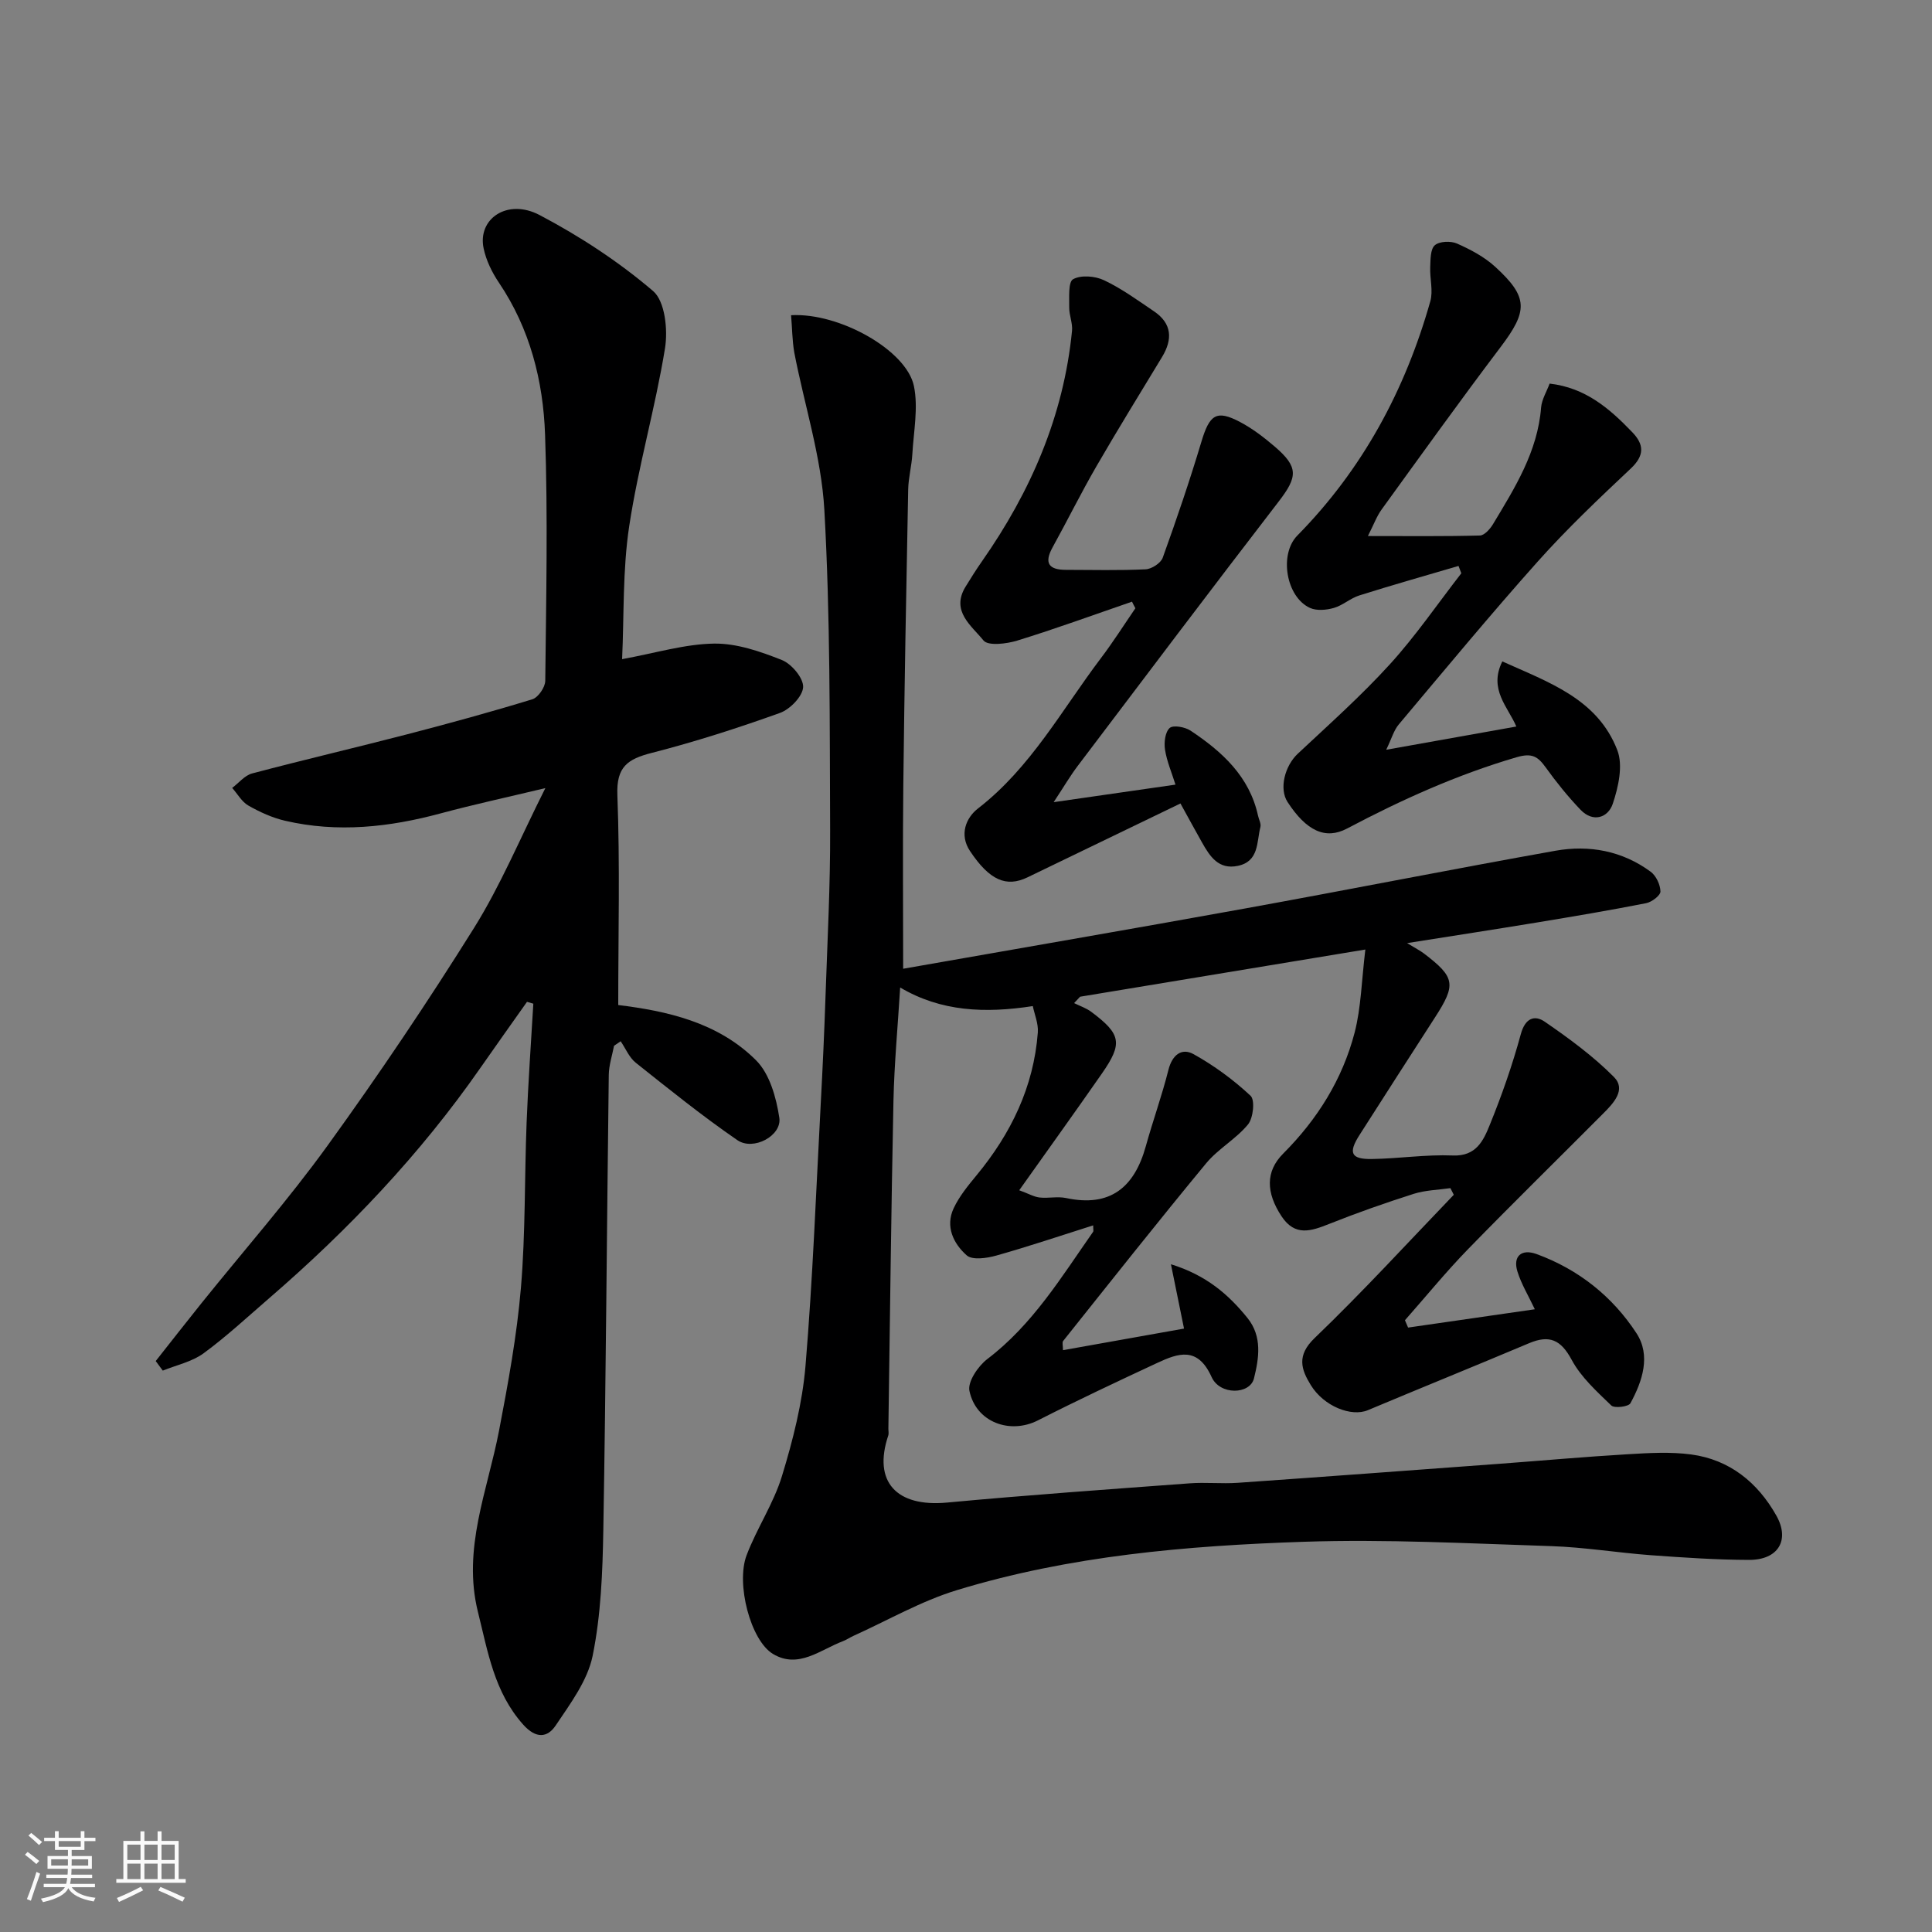<svg enable-background="new 0 0 400 400" viewBox="0 0 400 400" xmlns="http://www.w3.org/2000/svg"><rect x="0" y="0" width="400" height="400" fill="#808080" stroke="none"/><path d="m5.17 384 .55-.58c.85.61 1.65 1.24 2.4 1.87l-.59.64c-.83-.73-1.62-1.38-2.36-1.93m1.22 9.53-.82-.34c.71-1.76 1.37-3.64 1.98-5.63.24.13.5.25.76.36-.6 1.67-1.24 3.54-1.92 5.61m-.5-13.5.57-.54c.56.44 1.31 1.06 2.26 1.87l-.64.64c-.68-.66-1.41-1.32-2.19-1.97m3.25.46h2.24v-1.36h.77v1.36h4.57v-1.36h.76v1.36h2.28v.69h-2.28v1.84h-2.64v1.26h4.18v2.64h-4.21c0 .45-.02.86-.05 1.21h4.32v.69h-4.38c-.04.34-.1.75-.19 1.22h5.15v.69h-4.82c.87 1.19 2.51 1.92 4.93 2.19-.17.31-.3.57-.37.76-2.77-.49-4.52-1.41-5.26-2.76-.56 1.26-2.3 2.23-5.24 2.9-.12-.24-.26-.48-.43-.72 2.73-.55 4.38-1.34 4.96-2.38h-4.38v-.69h4.65c.1-.38.17-.79.21-1.22h-4.32v-.69h4.4c.03-.34.05-.75.05-1.21h-4.2v-2.64h4.23v-1.26h-2.69v-1.84h-2.24zm1.46 4.46v1.29h3.45c.01-.4.02-.57.01-.53v-.32-.45h-3.46zm1.55-2.59h4.57v-1.19h-4.57zm6.11 2.59h-3.42v.77c-.01.19-.01.37-.02.53h3.44z" fill="#fafafa"/><path d="m32.63 379.16h.82v1.98h3.54v7.89h1.46v.78h-14.37v-.78h1.46v-7.89h3.54v-1.98h.82v1.98h2.73zm-3.49 11.48.5.73c-1.61.82-3.28 1.63-5 2.41-.13-.27-.28-.55-.44-.82 1.75-.72 3.4-1.49 4.94-2.32m-2.78-5.55h2.73v-3.18h-2.73zm0 3.95h2.73v-3.2h-2.73zm3.54-3.95h2.73v-3.18h-2.73zm0 3.95h2.73v-3.2h-2.73zm7.89 4.68c-1.84-.92-3.51-1.7-5.02-2.32l.45-.73c1.89.8 3.57 1.55 5.04 2.23zm-1.62-11.81h-2.73v3.18h2.73zm-2.73 7.13h2.73v-3.2h-2.73z" fill="#fafafa"/><g fill="#000001"><path d="m163.78 65.26c10.03-.56 23.92 7.27 25.44 14.68.92 4.49-.06 9.39-.33 14.09-.14 2.44-.81 4.87-.86 7.31-.4 20.43-.78 40.86-1.01 61.3-.14 12.59-.03 25.18-.03 37.93 23.23-4.09 47.17-8.2 71.07-12.53 21.34-3.87 42.61-8.09 63.96-11.9 7.01-1.25 13.85.01 19.73 4.34 1.13.83 2 2.69 2.03 4.09.01.82-1.79 2.19-2.95 2.42-7.51 1.48-15.06 2.75-22.62 4-8.57 1.41-17.15 2.73-26.88 4.27 1.89 1.16 2.73 1.58 3.47 2.14 6.5 4.95 6.72 6.42 2.26 13.31-5.23 8.07-10.4 16.18-15.59 24.28-2.37 3.7-1.78 5.04 2.56 4.97 5.59-.08 11.2-.96 16.77-.73 4.84.2 6.33-3.11 7.62-6.28 2.5-6.14 4.71-12.45 6.45-18.85.9-3.31 2.84-4.02 4.95-2.57 5.03 3.46 10.03 7.12 14.31 11.43 2.62 2.63-.08 5.46-2.21 7.59-9.34 9.38-18.79 18.64-28.02 28.12-4.55 4.68-8.69 9.77-13.02 14.67.22.51.43 1.01.65 1.52 8.67-1.25 17.34-2.5 26.24-3.79-1.35-2.85-2.8-5.23-3.6-7.81-.98-3.15.81-4.77 3.96-3.62 8.68 3.17 15.72 8.78 20.69 16.4 3 4.6 1.24 9.91-1.26 14.49-.39.72-3.31 1.08-3.96.46-3-2.9-6.27-5.85-8.2-9.45-2.24-4.17-4.61-5.22-8.83-3.44-11.09 4.68-22.26 9.2-33.36 13.86-3.42 1.44-9.11-.77-11.83-5.2-2-3.25-2.96-6.12.79-9.72 9.94-9.54 19.26-19.73 28.82-29.67-.23-.46-.46-.92-.7-1.38-2.54.37-5.18.42-7.59 1.18-5.89 1.88-11.74 3.93-17.48 6.22-3.75 1.49-7.09 2.67-9.89-1.57-3.23-4.89-3.34-9.29.33-12.97 7.1-7.11 12.28-15.39 14.8-25.06 1.34-5.17 1.43-10.66 2.22-17.2-20.44 3.38-39.75 6.58-59.06 9.77-.41.44-.83.88-1.24 1.32 1.2.6 2.52 1.03 3.57 1.82 6.18 4.62 6.53 6.52 2.19 12.76-5.48 7.87-11.08 15.66-17.12 24.17 1.99.73 3.07 1.37 4.21 1.5 1.81.2 3.73-.26 5.48.11 9.15 1.96 14.15-2.21 16.51-10.7 1.47-5.3 3.35-10.5 4.69-15.83.78-3.11 2.75-4.63 5.22-3.25 4.24 2.36 8.25 5.3 11.79 8.61.94.88.56 4.6-.53 5.93-2.48 3.02-6.18 5.04-8.67 8.05-10.03 12.13-19.79 24.48-29.61 36.79-.24.3-.03.96-.03 1.9 8.49-1.52 16.9-3.02 25.06-4.47-.9-4.4-1.74-8.52-2.71-13.32 7.31 2.26 11.91 6.25 15.85 11.13 3.1 3.85 2.37 8.35 1.34 12.51-.84 3.36-7.06 3.51-8.77-.29-2.87-6.37-6.87-4.97-11.28-2.91-8.27 3.85-16.54 7.74-24.67 11.88-5.77 2.94-12.82.42-14.19-6.1-.4-1.9 1.8-5.14 3.7-6.59 9.37-7.12 15.33-16.96 21.9-26.34.13-.18.02-.53.02-1.34-6.79 2.15-13.37 4.37-20.05 6.25-1.95.55-4.96.99-6.13-.04-2.73-2.41-4.49-5.96-2.7-9.76 1.16-2.47 2.97-4.68 4.73-6.81 7.13-8.63 11.84-18.31 12.69-29.58.14-1.82-.68-3.72-1.04-5.46-9.9 1.53-19.01 1.15-27.46-3.85-.49 8.04-1.22 15.75-1.39 23.48-.47 22.6-.72 45.2-1.05 67.8-.01.5.12 1.04-.03 1.49-3.2 9.55 1.68 14.85 12.18 13.87 16.71-1.56 33.46-2.74 50.2-3.98 3.32-.25 6.68.12 9.99-.11 18.07-1.26 36.14-2.61 54.21-3.94 8.87-.66 17.73-1.46 26.6-1.98 4.34-.26 8.78-.52 13.06.05 7.96 1.07 13.77 5.8 17.63 12.65 2.88 5.12.36 9.2-5.66 9.18-6.77-.02-13.54-.48-20.3-.97-6.88-.51-13.73-1.65-20.61-1.88-17.09-.55-34.22-1.47-51.29-.9-24.24.81-48.46 2.89-71.82 10.02-7.4 2.26-14.27 6.24-21.38 9.45-.75.34-1.43.82-2.19 1.11-4.69 1.77-9.23 5.81-14.5 2.63-4.62-2.79-7.68-14.51-5.45-20.41 2.12-5.6 5.6-10.73 7.33-16.42 2.27-7.42 4.22-15.11 4.87-22.8 1.51-18.09 2.19-36.26 3.16-54.39.4-7.43.74-14.87.99-22.3.39-11.43 1-22.87.95-34.3-.1-22.1.04-44.23-1.2-66.28-.62-10.94-4.14-21.7-6.23-32.57-.43-2.55-.43-5.13-.66-7.69z"/><path d="m128.8 136.47c6.96-1.27 12.99-3.13 19.04-3.22 4.69-.07 9.58 1.63 14.04 3.4 2.01.8 4.48 3.74 4.4 5.6-.09 1.91-2.71 4.61-4.81 5.36-8.72 3.13-17.57 5.97-26.54 8.27-4.98 1.27-7.34 2.87-7.11 8.73.55 14.41.18 28.85.18 43.47 9.92 1.22 20.61 3.51 28.55 11.46 2.81 2.81 4.17 7.72 4.8 11.88.56 3.72-5.37 6.91-8.68 4.64-7.26-4.99-14.14-10.54-21.04-16.03-1.36-1.08-2.1-2.95-3.13-4.45-.46.31-.92.63-1.37.94-.38 2-1.06 4-1.09 6.01-.4 31.43-.59 62.85-1.13 94.28-.15 8.7-.49 17.54-2.21 26.01-1.05 5.13-4.61 9.89-7.65 14.42-1.71 2.55-4.07 2.8-6.74-.19-6-6.73-7.3-15.08-9.35-23.28-3.28-13.13 1.99-25.17 4.37-37.61 1.87-9.77 3.68-19.61 4.52-29.51.96-11.38.73-22.85 1.18-34.28.32-8.2.91-16.38 1.39-24.57-.44-.13-.87-.26-1.31-.38-3.23 4.57-6.48 9.13-9.68 13.72-12.43 17.85-27.29 33.47-43.71 47.65-4.48 3.87-8.83 7.92-13.59 11.41-2.4 1.75-5.6 2.42-8.43 3.57-.49-.66-.98-1.32-1.46-1.98 3.16-4 6.3-8.03 9.49-12 8.73-10.86 17.96-21.36 26.11-32.64 10.6-14.66 20.72-29.7 30.31-45.04 5.49-8.79 9.51-18.5 14.76-28.94-8.02 1.92-14.87 3.4-21.63 5.22-10.66 2.88-21.39 4.06-32.25 1.54-2.64-.61-5.22-1.79-7.58-3.13-1.38-.78-2.27-2.42-3.38-3.67 1.37-1.03 2.6-2.6 4.14-3 10.69-2.83 21.46-5.34 32.16-8.12 8.66-2.25 17.29-4.61 25.84-7.23 1.21-.37 2.67-2.49 2.68-3.82.18-16.99.56-34-.04-50.98-.39-11.12-3.12-21.91-9.54-31.44-1.44-2.13-2.66-4.62-3.18-7.11-1.3-6.16 4.94-10.4 11.58-6.91 8.33 4.38 16.38 9.65 23.51 15.74 2.47 2.11 3.08 8.02 2.46 11.86-2.01 12.35-5.54 24.46-7.41 36.82-1.38 9.11-1.05 18.46-1.47 27.53z"/><path d="m320.83 79.42c7.47.85 12.46 5.22 17.13 10.08 2.45 2.55 2.54 4.81-.33 7.51-6.6 6.21-13.2 12.47-19.23 19.22-9.85 11.03-19.28 22.44-28.81 33.77-1.02 1.21-1.46 2.9-2.59 5.23 9.32-1.66 17.98-3.21 26.94-4.81-1.7-4.03-5.79-7.69-2.9-13.48 9.6 4.33 19.71 7.74 23.81 18.38 1.22 3.16.22 7.64-.95 11.11-.96 2.85-4.06 3.95-6.67 1.22-2.6-2.72-4.99-5.68-7.19-8.74-1.63-2.27-2.83-3.07-6.02-2.14-12.3 3.6-23.85 8.81-35.13 14.77-4.47 2.36-8.42.5-12.32-5.5-1.78-2.74-.58-7.46 2.13-10 6.47-6.06 13.11-11.97 19.06-18.51 5.36-5.89 9.89-12.53 14.79-18.84-.19-.51-.39-1.02-.58-1.52-6.85 2.02-13.73 3.96-20.54 6.11-1.85.58-3.42 2.06-5.28 2.59-1.54.44-3.56.62-4.94-.01-4.96-2.27-6.41-11.11-2.62-14.97 13.51-13.72 22.34-30.11 27.54-48.51.62-2.18-.12-4.72-.02-7.08.07-1.57.02-3.72.96-4.53.96-.83 3.3-.92 4.6-.34 2.8 1.24 5.65 2.75 7.89 4.8 6.92 6.33 6.79 9.14 1.09 16.67-8.37 11.07-16.47 22.36-24.61 33.6-1 1.38-1.6 3.06-2.83 5.48 8.38 0 15.79.09 23.19-.11.93-.02 2.1-1.34 2.7-2.33 4.54-7.55 9.26-15.03 9.97-24.2.16-1.69 1.17-3.3 1.76-4.92z"/><path d="m234.37 124.57c-7.91 2.72-15.78 5.6-23.77 8.06-2.21.68-6.04 1.14-6.98-.03-2.43-3.02-6.81-6.04-3.73-11.1 1.1-1.8 2.23-3.59 3.44-5.32 10.06-14.39 16.88-30.05 18.62-47.68.16-1.58-.6-3.23-.58-4.85.03-2.04-.24-5.26.8-5.84 1.63-.91 4.56-.67 6.41.21 3.65 1.73 6.98 4.16 10.35 6.44 3.72 2.52 3.88 5.78 1.67 9.44-4.56 7.53-9.19 15.03-13.6 22.65-3.19 5.51-6.01 11.23-9.09 16.8-1.81 3.29-.7 4.63 2.78 4.63 5.5.01 11.01.15 16.49-.11 1.26-.06 3.15-1.28 3.55-2.4 2.86-7.93 5.58-15.92 8-23.99 1.69-5.65 3.1-6.7 8.01-4.11 2.58 1.36 4.96 3.19 7.18 5.09 4.96 4.25 4.76 6.26.8 11.4-13.97 18.14-27.76 36.43-41.57 54.69-1.55 2.04-2.85 4.27-5 7.53 8.88-1.28 16.63-2.39 25.22-3.63-.77-2.47-1.79-4.81-2.17-7.26-.23-1.47.03-3.63.97-4.47.74-.65 3.17-.21 4.32.55 6.52 4.34 12.19 9.46 13.97 17.6.17.79.67 1.66.49 2.36-.79 3.11-.25 7.12-4.69 8.04-3.95.82-5.75-1.93-7.37-4.8-1.43-2.53-2.81-5.08-4.49-8.12-10.82 5.22-21.24 10.25-31.66 15.29-4.4 2.13-7.88.61-11.91-5.44-2.27-3.4-.83-6.9 1.66-8.82 10.91-8.44 17.35-20.42 25.43-31.1 2.53-3.34 4.78-6.89 7.15-10.35-.24-.43-.47-.89-.7-1.36z"/></g></svg>